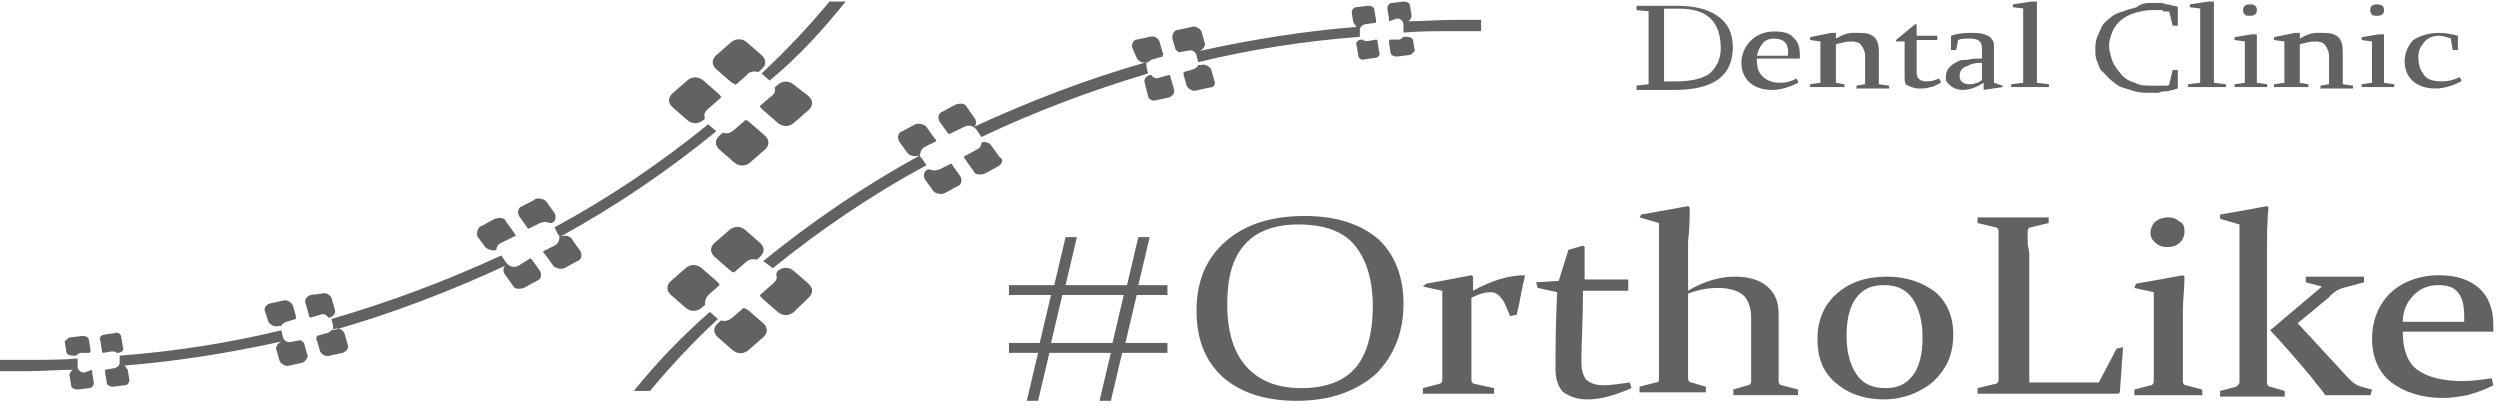 <svg width="291" height="48" viewBox="0 0 291 48" fill="none" xmlns="http://www.w3.org/2000/svg">
<g clip-path="url(#clip0_3318_41796)">
<path fill-rule="evenodd" clip-rule="evenodd" d="M142.853 35.486C142.853 38.606 143.606 41.07 145.112 42.712C146.618 44.355 148.688 45.176 151.51 45.176C154.335 45.176 156.405 44.355 157.722 42.877C159.039 41.398 159.792 38.935 159.792 35.65C159.792 32.53 159.039 30.231 157.722 28.588C156.405 26.946 154.146 26.125 151.135 26.125C148.312 26.125 146.241 26.946 144.924 28.424C143.418 30.066 142.853 32.366 142.853 35.486ZM163.368 35.322C163.368 38.771 162.24 41.398 160.168 43.533C157.911 45.504 154.899 46.654 150.946 46.654C147.182 46.654 144.359 45.669 142.289 43.862C140.218 41.891 139.277 39.428 139.277 36.143C139.277 32.694 140.407 30.066 142.665 28.096C144.924 26.125 147.935 25.14 151.887 25.14C155.652 25.14 158.475 26.125 160.545 27.931C162.24 29.574 163.368 32.037 163.368 35.322ZM166.003 33.023C167.886 32.694 169.579 32.366 171.273 32.037L171.462 32.202V33.844C173.532 32.694 175.602 32.037 177.484 32.037V32.202C177.108 33.68 176.92 35.158 176.544 36.636L175.791 36.8C175.414 35.979 175.225 35.322 174.849 34.829C174.472 34.336 174.096 34.008 173.532 34.008C172.968 34.008 172.215 34.172 171.273 34.665V44.19C171.273 44.519 171.462 44.683 171.649 44.683L173.908 45.176V45.833H165.627V45.176L167.509 44.683C167.697 44.683 167.886 44.519 167.886 44.19V33.844L165.627 33.351L166.003 33.023ZM184.26 34.008C184.26 37.293 184.072 39.92 184.072 42.055C184.072 43.041 184.26 43.698 184.636 44.19C185.013 44.519 185.577 44.847 186.706 44.847C187.459 44.847 188.401 44.683 189.718 44.519L189.906 45.176C188.025 45.997 186.33 46.49 184.825 46.49C183.507 46.49 182.754 46.161 182.001 45.669C181.437 45.176 181.06 44.19 181.06 43.041C181.06 41.07 181.06 38.114 181.249 34.008L178.99 33.515L178.801 32.858L181.437 32.694L182.566 29.081L184.26 28.588L184.449 28.753V32.53H189.529V33.844H184.26V34.008ZM191.035 24.975C192.918 24.647 194.611 24.318 196.494 23.99L196.683 24.154C196.683 25.14 196.683 26.453 196.494 28.096V33.844C198.376 32.694 200.259 32.202 201.952 32.202C203.458 32.202 204.775 32.53 205.716 33.351C206.658 34.172 207.034 35.158 207.034 36.636V44.355C207.034 44.683 207.222 44.847 207.411 44.847L209.292 45.34V45.997H201.763V45.34L203.458 44.847C203.646 44.847 203.835 44.683 203.835 44.355V36.964C203.835 35.815 203.458 34.829 202.893 34.336C202.329 33.844 201.199 33.515 200.07 33.515C198.94 33.515 197.811 33.68 196.494 34.172V44.026C196.494 44.355 196.683 44.519 196.87 44.519L198.564 45.012V45.669H190.848V45.012L192.73 44.519C193.105 44.519 193.105 44.355 193.105 44.026V25.961L190.848 25.304L191.035 24.975ZM214.939 39.099C214.939 40.906 215.316 42.384 216.067 43.533C216.82 44.683 217.95 45.176 219.456 45.176C220.962 45.176 221.902 44.683 222.655 43.698C223.408 42.712 223.785 41.234 223.785 39.264C223.785 37.457 223.408 35.979 222.655 34.829C221.902 33.68 220.773 33.187 219.268 33.187C217.762 33.187 216.82 33.68 216.067 34.665C215.316 35.65 214.939 37.128 214.939 39.099ZM227.361 38.935C227.361 41.234 226.608 42.877 225.102 44.355C223.596 45.669 221.526 46.49 219.268 46.49C217.009 46.49 215.127 45.833 213.621 44.519C212.115 43.205 211.551 41.563 211.551 39.428C211.551 37.293 212.304 35.486 213.81 34.172C215.316 32.858 217.197 32.202 219.643 32.202C221.902 32.202 223.785 32.858 225.291 34.008C226.608 35.158 227.361 36.8 227.361 38.935Z" fill="#626262"/>
<path fill-rule="evenodd" clip-rule="evenodd" d="M236.209 29.574V44.519H244.301L246.371 40.578L247.124 40.414L246.748 45.669L246.56 45.833H230.185V45.176L232.256 44.684C232.444 44.684 232.631 44.519 232.631 44.191V26.946C232.631 26.618 232.444 26.454 232.256 26.454L230.185 25.961V25.304H238.466V25.961L236.396 26.454C236.207 26.454 236.02 26.618 236.02 26.946V28.424C236.209 29.246 236.209 29.574 236.209 29.574ZM254.276 26.946C254.276 27.439 254.089 27.932 253.712 28.26C253.336 28.589 252.959 28.753 252.206 28.753C251.641 28.753 251.266 28.589 250.889 28.26C250.513 27.932 250.324 27.603 250.324 27.111C250.324 26.618 250.513 26.125 250.889 25.797C251.266 25.468 251.83 25.304 252.394 25.304C252.959 25.304 253.336 25.468 253.712 25.797C254.089 25.961 254.276 26.29 254.276 26.946ZM248.63 33.023C250.513 32.695 252.394 32.366 254.089 32.038L254.276 32.202C254.276 33.516 254.089 34.83 254.089 36.308V44.355C254.089 44.684 254.276 44.848 254.465 44.848L256.346 45.341V45.998H248.441V45.341L250.324 44.848C250.513 44.848 250.7 44.684 250.7 44.355V34.008L248.441 33.516L248.63 33.023ZM275.921 45.998H270.65C270.275 45.341 269.71 44.848 269.146 44.027C267.64 42.22 265.946 40.249 264.251 38.443L270.275 33.352L268.393 32.859V32.202H275.168V32.859C274.039 33.187 273.286 33.352 272.722 33.516C272.156 33.68 271.592 34.008 271.027 34.665L267.451 37.622L272.909 43.534C273.475 44.191 274.039 44.684 274.415 44.848C274.792 45.012 275.356 45.176 276.109 45.341L275.921 45.998ZM258.418 25.468L260.675 26.125V44.519C260.675 44.684 260.488 44.848 260.299 45.012L258.418 45.505V46.162H265.946V45.505L264.251 45.012C264.064 45.012 263.875 44.848 263.875 44.519V30.724C263.875 27.768 263.875 25.468 264.064 24.154L263.875 23.99C262.181 24.319 260.299 24.647 258.418 24.976V25.468ZM290.225 44.848C289.285 45.341 288.343 45.669 287.213 45.998C286.273 46.162 285.332 46.326 284.39 46.326C281.944 46.326 279.874 45.669 278.368 44.519C276.862 43.37 276.109 41.563 276.109 39.428C276.109 37.293 276.862 35.486 278.179 34.173C279.497 32.859 281.567 32.038 283.826 32.038C285.896 32.038 287.402 32.53 288.532 33.516C289.66 34.501 290.225 35.979 290.225 37.786V38.607H279.685C279.685 40.742 280.25 42.22 281.38 43.041C282.508 43.862 284.203 44.355 286.649 44.355C287.779 44.355 288.908 44.191 290.036 44.027L290.225 44.848ZM286.837 37.457V36.965C286.837 35.651 286.649 34.665 286.084 34.008C285.52 33.352 284.767 33.187 283.826 33.187C282.508 33.187 281.567 33.68 280.814 34.501C280.061 35.322 279.685 36.308 279.685 37.457H286.837Z" fill="#626262"/>
<path fill-rule="evenodd" clip-rule="evenodd" d="M123.656 34.337L122.339 39.921H129.491L130.809 34.337H123.656ZM124.033 27.604H125.35L124.033 33.188H131.185L132.502 27.604H133.82L132.502 33.188H135.89V34.337H132.314L130.997 39.921H135.89V41.071H130.62L129.303 46.655H127.985L129.303 41.071H122.151L120.833 46.655H119.516L120.833 41.071H117.445V39.921H121.021L122.339 34.337H117.445V33.188H122.715L124.033 27.604Z" fill="#626262"/>
<path fill-rule="evenodd" clip-rule="evenodd" d="M90.154 10.195L90.53 9.867C91.095 9.374 91.848 9.374 92.412 9.867L94.106 11.18C94.671 11.673 94.671 12.33 94.106 12.823L92.412 14.301C91.848 14.793 91.095 14.793 90.53 14.301L88.836 12.823C88.648 12.659 88.46 12.494 88.46 12.33L89.589 11.345C90.154 11.016 90.342 10.523 90.154 10.195ZM98.435 0.177H96.553C94.106 3.133 91.472 5.925 88.648 8.553L89.589 9.374C92.977 6.582 95.8 3.461 98.435 0.177ZM83.378 15.286C77.732 19.885 71.709 23.991 65.122 27.604C65.122 27.439 65.122 27.439 64.933 27.275L64.557 26.454C70.956 23.005 76.979 18.899 82.437 14.465L83.378 15.286ZM65.122 27.604C65.122 27.932 64.933 28.425 64.557 28.589L63.239 29.246C63.239 29.41 63.239 29.41 63.428 29.574C63.804 30.067 63.992 30.396 64.369 30.888C64.557 31.217 65.31 31.381 65.686 31.217C66.251 30.888 66.627 30.724 67.192 30.396C67.757 30.231 67.757 29.575 67.568 29.246C67.192 28.753 67.004 28.425 66.627 27.932C66.439 27.439 65.686 27.275 65.122 27.604ZM61.734 30.067L61.922 30.231C62.298 30.724 62.487 31.052 62.863 31.545C63.051 31.874 63.051 32.531 62.487 32.695C61.922 33.023 61.546 33.188 60.981 33.516C60.416 33.68 59.852 33.68 59.663 33.188C59.287 32.695 59.099 32.367 58.722 31.874C58.534 31.545 58.534 31.052 58.911 30.888C52.511 33.845 45.736 36.472 38.772 38.443V37.95L38.584 37.129C45.359 35.158 51.947 32.695 58.346 29.739L58.911 30.56C59.287 31.052 59.852 31.217 60.416 30.888L61.734 30.067ZM35.008 39.593L35.384 39.921L35.76 41.235C35.949 41.563 35.572 42.056 35.196 42.22L33.69 42.549C33.314 42.713 32.749 42.385 32.561 42.056L32.184 40.742C31.996 40.414 32.373 39.921 32.749 39.757C26.726 41.071 20.703 42.056 14.492 42.549C14.681 42.713 14.681 42.877 14.869 43.041L15.057 44.191C15.057 44.52 14.869 44.848 14.492 44.848L13.175 45.012C12.799 45.012 12.422 44.848 12.422 44.52L12.234 43.37V43.041L13.175 42.877C13.551 42.877 13.928 42.549 13.928 42.22V41.399C20.327 40.907 26.726 39.921 32.749 38.443L32.937 39.264C33.125 39.757 33.502 39.921 34.066 39.757L35.008 39.593ZM10.728 43.041V43.37L10.916 44.52C10.916 44.848 10.728 45.177 10.352 45.177L9.034 45.341C8.658 45.341 8.281 45.177 8.281 44.848L8.093 43.699C8.093 43.37 8.281 43.206 8.47 43.041C6.776 43.041 4.894 43.206 3.2 43.206H0V41.892H3.2C5.082 41.892 7.152 41.892 9.034 41.728V42.713C9.034 43.041 9.411 43.37 9.787 43.37L10.728 43.041ZM8.281 39.264L9.599 39.1C9.975 39.1 10.352 39.264 10.352 39.593L10.54 40.742C10.54 40.907 10.54 41.071 10.352 41.071H9.411C9.222 41.071 9.034 41.235 8.846 41.399H8.47C8.093 41.399 7.717 41.235 7.717 40.907L7.529 39.757C7.717 39.593 7.905 39.264 8.281 39.264ZM12.234 38.936C11.857 38.936 11.481 39.264 11.669 39.593L11.857 40.742C11.857 40.907 11.857 41.071 12.046 41.071L12.987 40.907C13.175 40.907 13.551 40.907 13.551 41.071H13.739C14.116 41.071 14.492 40.742 14.304 40.414L14.116 39.264C14.116 38.936 13.739 38.607 13.363 38.772L12.234 38.936ZM31.432 35.323L32.937 34.994C33.314 34.83 33.878 35.158 34.066 35.487L34.443 36.801V37.129L33.314 37.458C32.937 37.622 32.749 37.786 32.749 37.95H32.373C31.996 38.115 31.432 37.786 31.243 37.458L30.867 36.308C30.679 35.98 30.867 35.487 31.432 35.323ZM36.137 34.337C35.76 34.501 35.384 34.83 35.572 35.323L35.949 36.636C35.949 36.801 35.949 36.801 36.137 36.965L37.266 36.636C37.642 36.472 38.019 36.636 38.207 36.965H38.395C38.772 36.801 39.148 36.472 38.96 35.98L38.584 34.666C38.395 34.337 38.019 34.009 37.454 34.173L36.137 34.337ZM38.584 38.443C38.395 38.607 38.207 38.772 38.019 38.772L36.89 39.1C36.89 39.264 36.702 39.428 36.89 39.593L37.266 40.907C37.454 41.235 37.831 41.563 38.395 41.399L39.901 41.071C40.278 40.907 40.654 40.578 40.466 40.085L40.089 38.772C39.901 38.443 39.525 38.115 38.96 38.279L38.584 38.443ZM56.087 26.29C56.652 25.961 57.029 25.797 57.593 25.469C58.158 25.304 58.722 25.304 58.911 25.797C59.287 26.29 59.475 26.618 59.852 27.111C59.852 27.275 60.04 27.275 60.04 27.439L58.346 28.261C57.97 28.425 57.781 28.753 57.781 29.082C57.405 29.246 56.84 29.082 56.464 28.753C56.087 28.261 55.899 27.932 55.523 27.439C55.523 27.111 55.523 26.454 56.087 26.29ZM60.793 23.991C60.228 24.155 60.228 24.812 60.416 25.14C60.793 25.633 60.981 25.961 61.357 26.454C61.357 26.618 61.546 26.618 61.546 26.618L62.863 25.961C63.239 25.797 63.616 25.797 63.992 25.961H64.18C64.745 25.797 64.745 25.14 64.557 24.812C64.18 24.319 63.992 23.991 63.616 23.498C63.428 23.169 62.675 23.005 62.298 23.169C61.922 23.498 61.357 23.662 60.793 23.991ZM78.297 10.852C77.732 11.345 77.732 12.002 78.297 12.494L79.99 13.972C80.555 14.465 81.308 14.465 81.873 13.972L82.061 13.808C81.873 13.315 82.061 12.987 82.437 12.659L83.943 11.345C83.943 11.18 83.755 11.016 83.567 10.852L81.873 9.374C81.308 8.881 80.555 8.881 79.99 9.374L78.297 10.852ZM83.378 6.418C82.814 6.91 82.814 7.567 83.378 8.06L85.072 9.538C85.26 9.702 85.449 9.702 85.637 9.867L86.954 8.717C87.142 8.388 87.707 8.224 88.272 8.388L88.648 8.06C89.213 7.567 89.213 6.91 88.648 6.418L86.954 4.94C86.39 4.447 85.637 4.447 85.072 4.94L83.378 6.418ZM83.755 15.779C83.19 16.272 83.19 16.928 83.755 17.421L85.449 18.899C86.013 19.392 86.766 19.392 87.331 18.899L89.025 17.421C89.589 16.928 89.589 16.272 89.025 15.779L87.331 14.301C87.142 14.137 86.954 13.972 86.766 13.972L85.449 15.122C85.072 15.45 84.696 15.615 84.131 15.45L83.755 15.779Z" fill="#626262"/>
<path fill-rule="evenodd" clip-rule="evenodd" d="M82.06 35.487L81.683 35.815C81.119 36.308 80.366 36.308 79.801 35.815L78.107 34.337C77.543 33.845 77.543 33.188 78.107 32.695L79.801 31.217C80.366 30.724 81.119 30.724 81.683 31.217L83.377 32.695C83.565 32.859 83.754 33.023 83.754 33.188L82.624 34.173C82.06 34.666 82.06 35.158 82.06 35.487ZM73.778 45.505H75.66C78.107 42.549 80.742 39.757 83.565 37.129L82.624 36.308C79.425 39.1 76.413 42.22 73.778 45.505ZM88.835 30.396C94.482 25.797 100.505 21.691 107.092 18.078C107.092 18.242 107.092 18.242 107.28 18.407L107.845 19.228C101.446 22.677 95.423 26.782 89.965 31.217L88.835 30.396ZM107.092 18.078C107.092 17.75 107.28 17.257 107.657 17.093L108.974 16.436C108.974 16.272 108.974 16.272 108.786 16.107C108.409 15.615 108.221 15.286 107.845 14.793C107.657 14.465 106.904 14.301 106.527 14.465C105.963 14.793 105.586 14.958 105.022 15.286C104.457 15.45 104.457 16.107 104.645 16.436C105.022 16.928 105.21 17.257 105.586 17.75C105.963 18.242 106.527 18.242 107.092 18.078ZM110.48 15.615L110.292 15.45C109.915 14.958 109.727 14.629 109.351 14.137C109.162 13.808 109.162 13.151 109.727 12.987C110.292 12.659 110.668 12.494 111.233 12.166C111.797 12.002 112.362 12.002 112.55 12.494C112.927 12.987 113.115 13.315 113.491 13.808C113.679 14.137 113.679 14.629 113.303 14.793C119.702 11.837 126.478 9.21 133.442 7.239V7.731L133.63 8.553C127.043 10.523 120.455 12.987 114.244 15.943L113.679 15.122C113.303 14.629 112.738 14.465 112.174 14.793L110.48 15.615ZM137.206 6.089L136.83 5.761L136.453 4.447C136.453 3.954 136.641 3.461 137.206 3.461L138.712 3.133C139.088 2.969 139.653 3.297 139.841 3.626L140.217 4.94C140.406 5.268 140.029 5.761 139.653 5.925C145.676 4.611 151.698 3.626 157.91 3.133C157.721 2.969 157.721 2.804 157.533 2.64L157.344 1.491C157.344 1.162 157.533 0.834 157.91 0.834L159.227 0.669C159.603 0.669 159.98 0.834 159.98 1.162L160.167 2.312V2.64L159.039 2.804C158.663 2.804 158.286 3.133 158.286 3.461V4.283C151.886 4.775 145.487 5.761 139.465 7.239L139.276 6.418C139.088 5.925 138.712 5.761 138.147 5.925L137.206 6.089ZM161.673 2.476V2.148L161.486 0.998C161.486 0.669 161.673 0.341 162.05 0.341L163.367 0.177C163.743 0.177 164.12 0.341 164.12 0.669L164.309 1.819C164.309 2.148 164.12 2.312 163.932 2.476C165.626 2.476 167.508 2.312 169.202 2.312H172.401V3.626H169.202C167.319 3.626 165.249 3.626 163.367 3.79V2.804C163.367 2.476 162.992 2.148 162.615 2.148L161.673 2.476ZM163.932 6.418L162.615 6.582C162.239 6.582 161.862 6.418 161.862 6.089L161.673 4.94C161.673 4.775 161.673 4.611 161.862 4.611H162.803C162.992 4.611 163.179 4.447 163.367 4.283H163.743C164.12 4.283 164.496 4.447 164.496 4.775L164.685 5.925C164.496 6.089 164.309 6.418 163.932 6.418ZM159.98 6.746C160.356 6.746 160.733 6.418 160.544 6.089L160.356 4.94C160.356 4.775 160.356 4.611 160.167 4.611L159.227 4.775C159.039 4.775 158.663 4.775 158.663 4.611H158.474C158.097 4.611 157.721 4.94 157.91 5.268L158.097 6.418C158.097 6.746 158.474 7.075 158.85 6.91L159.98 6.746ZM140.782 10.195L139.276 10.523C138.9 10.688 138.335 10.359 138.147 10.031L137.771 8.717V8.388L138.9 8.06C139.276 7.896 139.465 7.731 139.465 7.567H139.841C140.217 7.403 140.782 7.731 140.97 8.06L141.347 9.374C141.535 9.702 141.347 10.195 140.782 10.195ZM136.077 11.345C136.453 11.18 136.83 10.852 136.641 10.359L136.265 9.045C136.265 8.881 136.265 8.881 136.077 8.717L134.947 9.045C134.571 9.21 134.195 9.045 134.006 8.717H133.818C133.442 8.881 133.065 9.21 133.254 9.702L133.63 11.18C133.63 11.509 134.195 11.837 134.571 11.673L136.077 11.345ZM133.63 7.239C133.818 7.075 134.006 6.91 134.195 6.91L135.324 6.582C135.324 6.418 135.512 6.253 135.324 6.089L134.947 4.775C134.759 4.447 134.383 4.118 133.818 4.283L132.313 4.611C131.936 4.611 131.748 5.104 131.748 5.432L132.313 6.746C132.501 7.075 132.877 7.403 133.442 7.239H133.63ZM116.126 19.392C115.562 19.72 115.185 19.885 114.62 20.213C114.056 20.377 113.491 20.377 113.303 19.885C112.927 19.392 112.738 19.064 112.362 18.571C112.362 18.407 112.174 18.407 112.174 18.242L113.679 17.421C114.056 17.257 114.244 16.928 114.244 16.6C114.62 16.436 115.185 16.6 115.373 16.928C115.75 17.421 115.938 17.75 116.314 18.242C116.879 18.571 116.691 19.064 116.126 19.392ZM111.421 21.691C111.986 21.527 111.986 20.87 111.797 20.542C111.421 20.049 111.233 19.72 110.856 19.228C110.856 19.064 110.668 19.064 110.668 19.064L109.351 19.72C108.974 19.885 108.598 19.885 108.221 19.72H108.033C107.468 19.885 107.468 20.542 107.657 20.87C108.033 21.363 108.221 21.691 108.598 22.184C108.786 22.512 109.539 22.677 109.915 22.512C110.48 22.184 110.856 22.02 111.421 21.691ZM94.105 34.666C94.67 34.173 94.67 33.516 94.105 33.023L92.411 31.545C91.847 31.052 91.094 31.052 90.529 31.545L90.341 31.874C90.529 32.367 90.341 32.695 89.965 33.023L88.459 34.337C88.459 34.501 88.647 34.666 88.835 34.83L90.529 36.308C91.094 36.801 91.847 36.801 92.411 36.308L94.105 34.666ZM88.835 39.264C89.4 38.772 89.4 38.115 88.835 37.622L87.141 36.144C86.953 35.98 86.765 35.98 86.577 35.815L85.259 36.965C84.883 37.293 84.318 37.458 83.942 37.293L83.565 37.622C83.001 38.115 83.001 38.772 83.565 39.264L85.259 40.742C85.824 41.235 86.577 41.235 87.141 40.742L88.835 39.264ZM88.459 29.903C89.024 29.41 89.024 28.753 88.459 28.261L86.765 26.782C86.2 26.29 85.447 26.29 84.883 26.782L83.189 28.261C82.624 28.753 82.624 29.41 83.189 29.903L84.883 31.381C85.071 31.545 85.259 31.709 85.447 31.709L86.765 30.56C87.141 30.231 87.518 30.067 88.082 30.231L88.459 29.903Z" fill="#626262"/>
<path fill-rule="evenodd" clip-rule="evenodd" d="M193.698 9.472C193.698 9.638 193.698 9.638 193.698 9.472H195.099C196.899 9.472 198.099 9.14 198.898 8.642C199.698 7.978 200.298 6.982 200.298 5.655C200.298 2.501 198.699 1.007 195.498 1.007H193.698V9.472ZM192.099 1.339L190.498 1.173V0.675H195.099C197.098 0.675 198.699 1.007 199.899 1.837C201.099 2.667 201.699 3.829 201.699 5.489C201.699 8.808 199.498 10.468 194.898 10.468H190.498V9.97L191.898 9.804V1.339H192.099ZM206.499 4.493C205.498 4.493 205.098 4.991 204.699 5.821C204.699 5.987 204.498 6.318 204.498 6.484H208.098C208.299 5.157 207.699 4.493 206.499 4.493ZM204.498 6.982C204.498 7.812 204.699 8.476 205.098 8.808C205.498 9.306 206.298 9.638 207.099 9.638C207.898 9.638 208.498 9.472 209.098 9.14L209.298 9.472V9.638C208.299 10.136 207.298 10.468 206.298 10.468C205.098 10.468 204.298 10.136 203.698 9.638C203.098 9.14 202.698 8.31 202.698 7.314C202.698 6.318 203.098 5.489 203.698 4.825C204.298 4.161 205.299 3.663 206.499 3.663C207.498 3.663 208.299 3.829 208.698 4.327C209.298 4.825 209.499 5.489 209.499 6.318V6.816H204.498V6.982ZM213.099 3.829H213.699V4.493C214.299 4.161 214.899 3.829 215.698 3.829H216.498C218.098 3.829 218.698 4.493 218.698 5.987V9.804L219.898 9.97V10.302H216.099V9.97L217.098 9.804V6.484C217.098 5.987 216.898 5.655 216.699 5.323C216.498 4.991 216.099 4.825 215.499 4.825C214.899 4.825 214.299 4.991 213.699 5.157V9.638L214.698 9.804V10.136H210.699V9.804L211.899 9.638V4.825L210.699 4.659V4.327L213.099 3.829ZM221.698 4.825H220.698V4.659L222.898 2.833H223.098V4.161H225.498V4.659H223.098V8.476C223.098 9.14 223.498 9.472 224.298 9.472C224.898 9.472 225.298 9.306 225.699 9.14L225.898 9.472V9.638C225.498 9.804 225.099 10.136 224.698 10.136C224.298 10.302 223.899 10.302 223.299 10.302C222.898 10.302 222.498 10.136 222.099 9.97C221.698 9.804 221.698 9.472 221.698 8.974V4.825ZM230.898 7.314C230.298 7.314 229.899 7.314 229.498 7.48C229.498 7.48 229.299 7.48 229.098 7.646C228.498 7.812 228.099 8.144 228.099 8.808C228.099 9.472 228.498 9.804 229.299 9.804C229.498 9.804 229.698 9.804 230.098 9.638C230.298 9.638 230.499 9.472 230.698 9.306V7.314H230.898ZM230.898 9.638C230.098 10.136 229.299 10.468 228.498 10.468C227.698 10.468 227.098 10.136 226.698 9.638C226.498 9.472 226.498 9.306 226.498 8.974C226.498 8.144 226.899 7.646 227.898 7.148C228.099 6.982 228.498 6.982 228.898 6.982C229.498 6.816 230.098 6.816 230.698 6.816V5.655C230.698 4.825 230.298 4.493 229.299 4.493C228.699 4.493 228.298 4.493 227.898 4.659V4.825L227.698 5.821H227.098V4.161C228.099 3.829 228.898 3.829 229.698 3.829C230.898 3.829 231.699 4.161 231.898 4.659C232.098 4.825 232.098 5.157 232.098 5.489V9.638L233.098 9.97V10.136L230.898 10.468V9.638ZM235.698 1.007L234.298 0.841V0.509L236.499 0.177H237.099V9.638L238.498 9.804V10.136H234.099V9.804L235.498 9.638V1.007H235.698ZM250.498 0.343H251.298C251.499 0.343 251.898 0.343 252.099 0.509C252.298 0.509 252.699 0.509 252.898 0.675C253.098 0.675 253.299 0.675 253.498 0.841V2.999H252.898L252.498 1.339H252.099C251.898 1.339 251.698 1.339 251.698 1.173H250.498C249.699 1.173 249.099 1.339 248.499 1.505C247.899 1.671 247.299 2.003 246.898 2.335C246.498 2.667 246.099 3.165 245.898 3.663C245.698 4.161 245.499 4.659 245.499 5.323C245.499 5.987 245.698 6.484 245.898 7.148C246.099 7.646 246.498 8.144 246.898 8.642C247.299 9.14 247.899 9.472 248.499 9.638C249.099 9.97 249.699 9.97 250.498 9.97H252.099C252.298 9.97 252.498 9.97 252.498 9.804L252.898 8.144H253.498V10.302C253.299 10.302 253.098 10.468 252.898 10.468C252.699 10.468 252.498 10.634 252.099 10.634C251.898 10.634 251.499 10.634 251.298 10.8H250.299C249.699 10.8 249.099 10.8 248.499 10.634C247.899 10.468 247.498 10.302 246.898 10.136C246.498 9.97 246.099 9.638 245.698 9.306C245.298 8.974 245.098 8.642 244.698 8.31C244.299 7.978 244.299 7.48 244.098 7.148C243.898 6.65 243.898 6.318 243.898 5.821C243.898 5.323 243.898 4.825 244.098 4.327C244.299 3.829 244.498 3.497 244.698 2.999C244.899 2.667 245.298 2.335 245.698 2.003C246.099 1.671 246.498 1.505 247.098 1.339C247.498 1.173 248.098 1.007 248.698 0.841C249.298 0.343 249.898 0.343 250.498 0.343ZM256.299 1.007L254.898 0.841V0.509L257.098 0.177H257.698V9.638L259.098 9.804V10.136H254.698V9.804L256.098 9.638V1.007H256.299ZM261.898 0.509C262.098 0.509 262.299 0.509 262.498 0.675C262.698 0.841 262.698 1.007 262.698 1.173C262.698 1.339 262.698 1.505 262.498 1.671C262.299 1.837 262.098 1.837 261.898 1.837C261.699 1.837 261.298 1.837 261.298 1.671C261.099 1.505 261.099 1.339 261.099 1.173C261.099 1.007 261.099 0.841 261.298 0.675C261.498 0.509 261.699 0.509 261.898 0.509ZM260.098 10.302C259.899 10.302 259.899 10.302 260.098 10.302V9.804L261.298 9.638V4.825L260.098 4.659V4.327L262.098 3.995H262.698V9.638L263.898 9.804V10.136H260.098V10.302ZM267.099 3.829H267.699V4.493C268.299 4.161 268.899 3.829 269.698 3.829H270.498C272.098 3.829 272.698 4.493 272.698 5.987V9.804L273.898 9.97V10.302H270.099V9.97L271.098 9.804V6.484C271.098 5.987 270.898 5.655 270.699 5.323C270.498 4.991 270.099 4.825 269.499 4.825C268.899 4.825 268.299 4.991 267.699 5.157V9.638L268.698 9.804V10.136H264.699V9.804L265.899 9.638V4.825L264.699 4.659V4.327L267.099 3.829ZM276.699 0.509C276.898 0.509 277.098 0.509 277.299 0.675C277.498 0.841 277.498 1.007 277.498 1.173C277.498 1.339 277.498 1.505 277.299 1.671C277.098 1.837 276.898 1.837 276.699 1.837C276.498 1.837 276.099 1.837 276.099 1.671C275.898 1.505 275.898 1.339 275.898 1.173C275.898 1.007 275.898 0.841 276.099 0.675C276.298 0.509 276.498 0.509 276.699 0.509ZM274.899 10.302V9.804L276.099 9.638V4.825L274.899 4.659V4.327L276.898 3.995H277.498V9.638L278.698 9.804V10.136H274.899V10.302ZM283.899 3.829C284.698 3.829 285.498 3.995 286.098 4.161V5.821H285.498L285.298 4.659V4.493C284.898 4.327 284.298 4.161 283.899 4.161C283.098 4.161 282.498 4.493 282.099 4.991C281.698 5.489 281.499 5.987 281.499 6.65C281.499 7.48 281.698 8.144 282.099 8.642C282.498 9.306 283.299 9.472 284.298 9.472C284.898 9.472 285.699 9.306 286.299 8.974L286.498 9.306V9.472C285.498 9.97 284.499 10.302 283.498 10.302C282.298 10.302 281.499 9.97 280.899 9.472C280.299 8.974 279.898 8.144 279.898 7.148C279.898 6.152 280.299 5.323 280.899 4.659C281.698 4.161 282.699 3.829 283.899 3.829Z" fill="#626262"/>
</g>
<defs>
<clipPath id="clip0_3318_41796">
<rect width="291" height="48" fill="white"/>
</clipPath>
</defs>
</svg>
